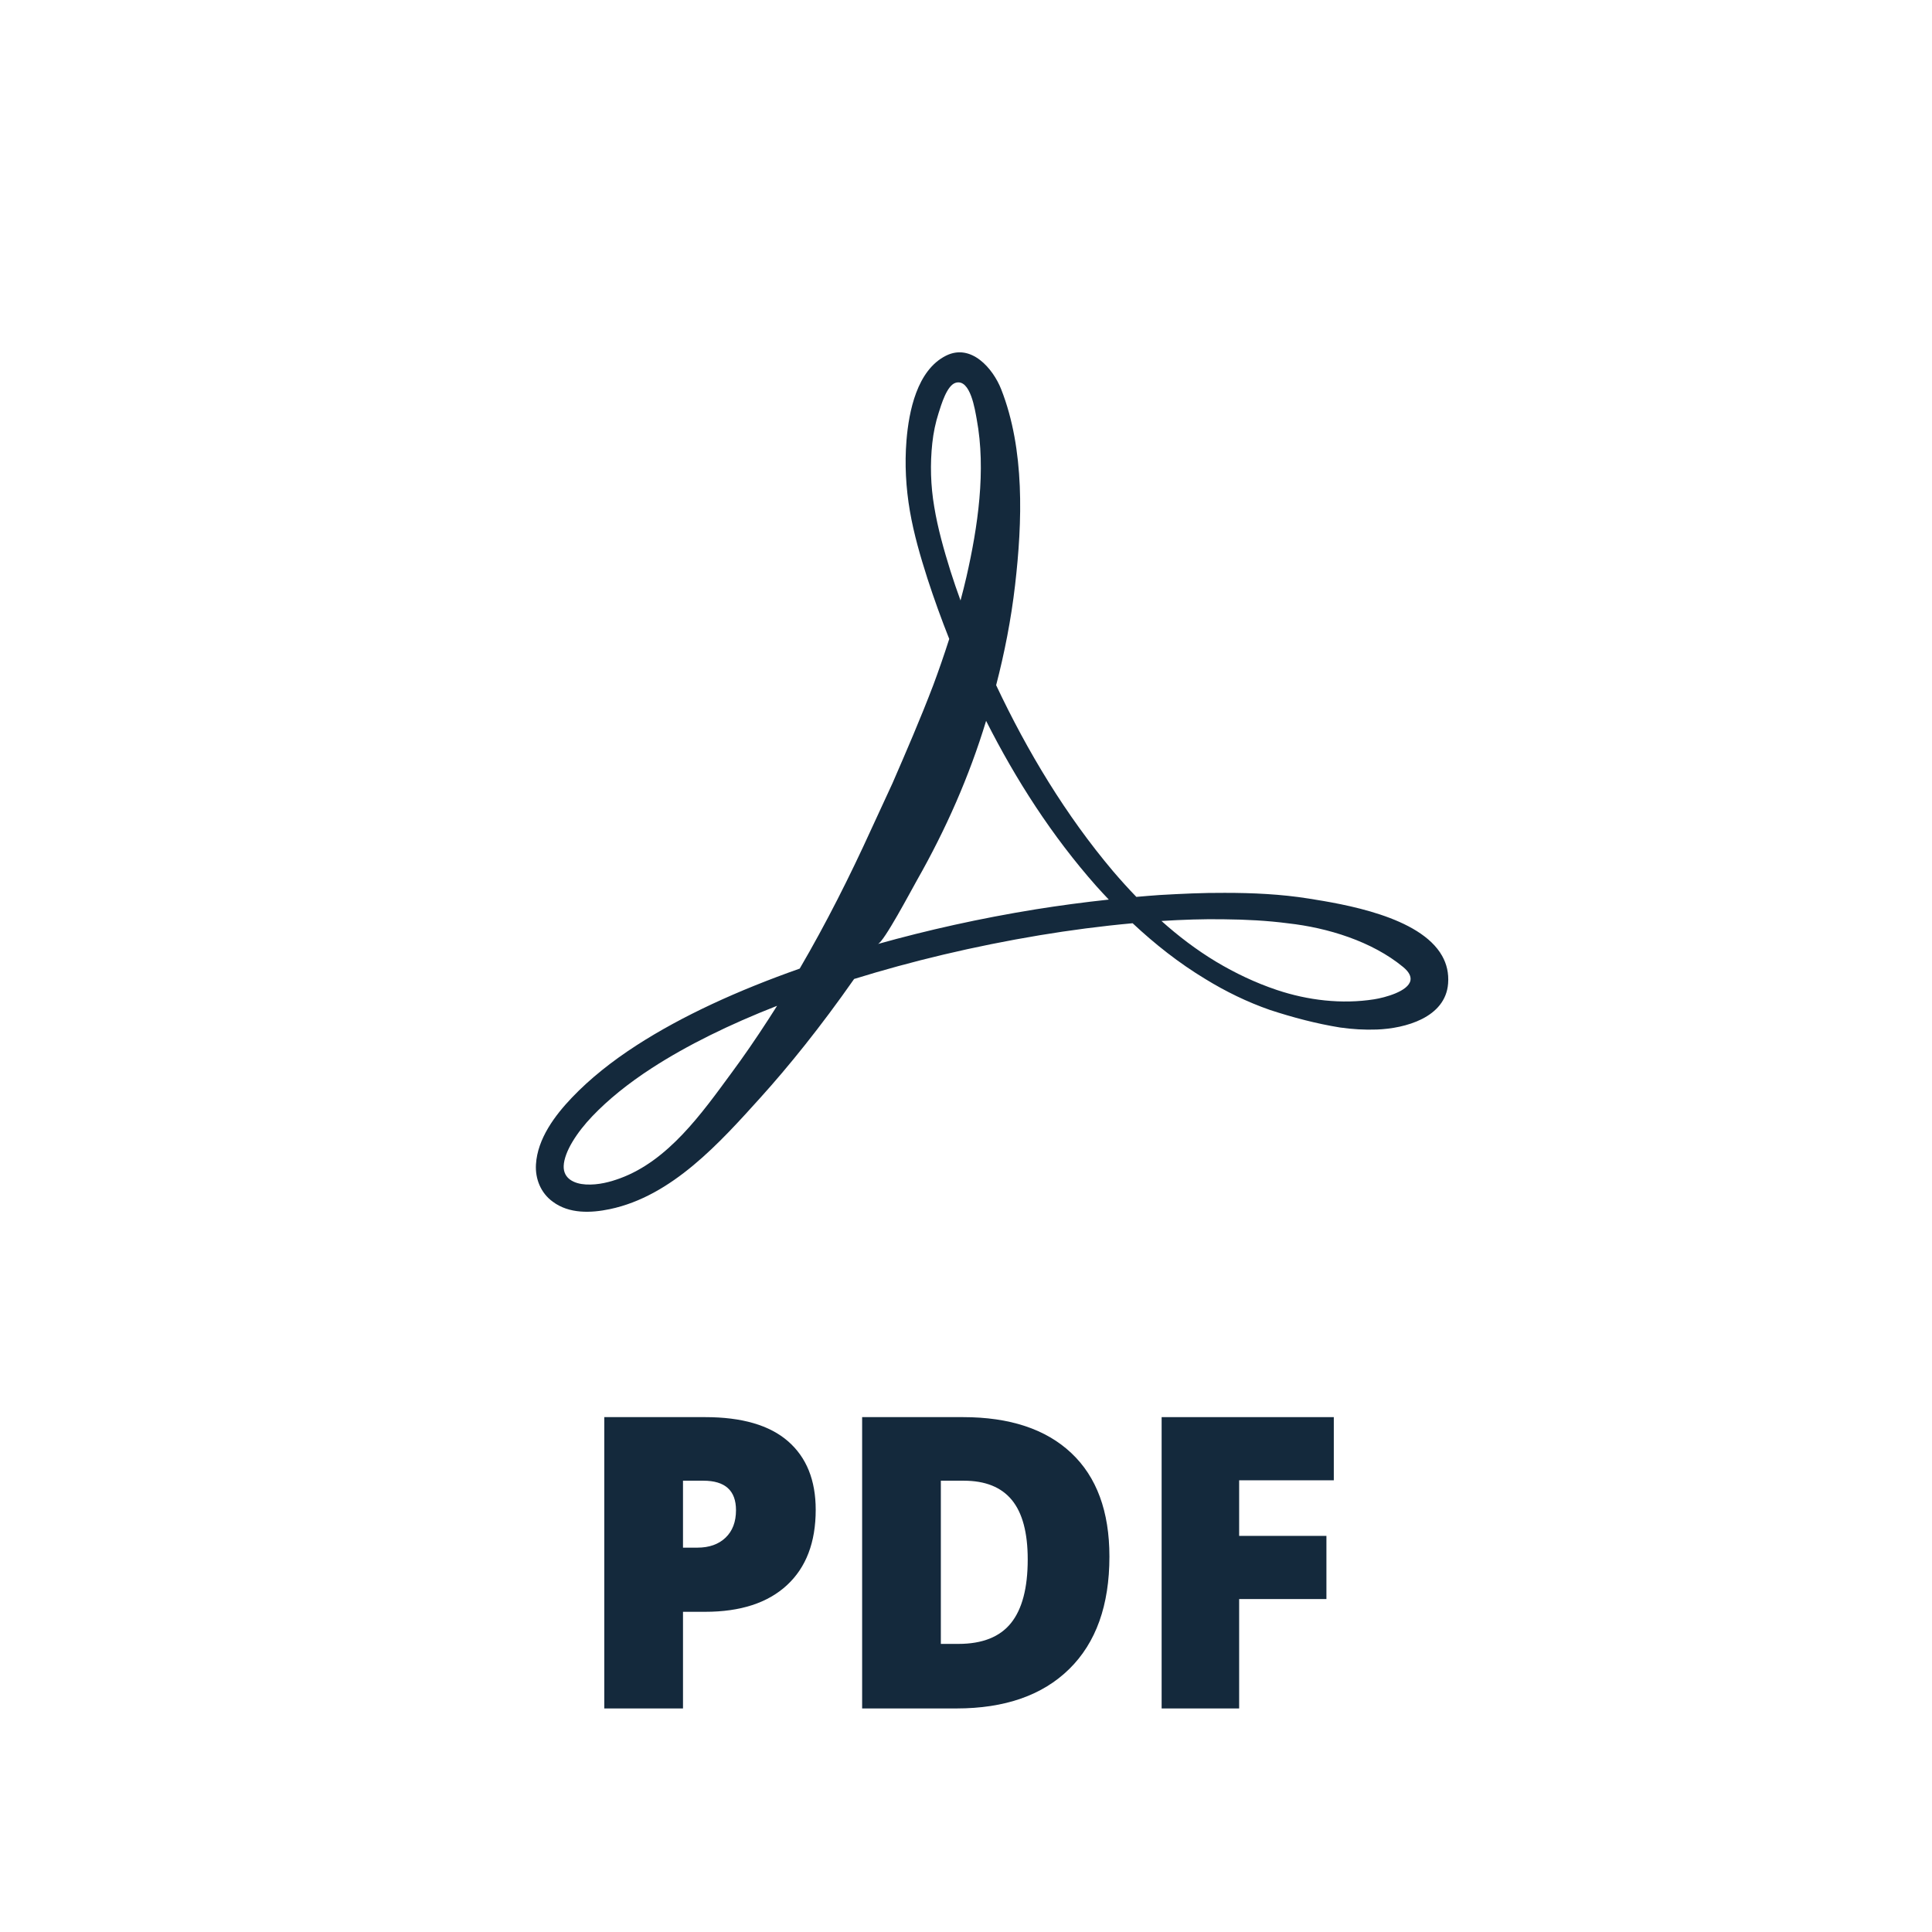 <?xml version="1.0" encoding="iso-8859-1"?>
<!-- Generator: Adobe Illustrator 19.0.0, SVG Export Plug-In . SVG Version: 6.00 Build 0)  -->
<svg version="1.1" id="Layer_1" xmlns="http://www.w3.org/2000/svg" xmlns:xlink="http://www.w3.org/1999/xlink" x="0px" y="0px"
	 viewBox="0 0 318.188 318.188" style="enable-background:new 0 0 318.188 318.188;" xml:space="preserve" fill="#14293c">
<g>
	<g>
		<g>
			
			<path d="M201.704,147.048c-3.615-0.024-7.177,0.154-10.693,0.354c-1.296,0.087-2.579,0.199-3.861,0.31
				c-1.314-1.36-2.584-2.765-3.813-4.202c-7.82-9.257-14.134-19.755-19.279-30.664c1.366-5.271,2.459-10.772,3.119-16.485
				c1.205-10.427,1.619-22.31-2.288-32.251c-1.349-3.431-4.946-7.608-9.096-5.528c-4.771,2.392-6.113,9.169-6.502,13.973
				c-0.313,3.883-0.094,7.776,0.558,11.594c0.664,3.844,1.733,7.494,2.897,11.139c1.086,3.342,2.283,6.658,3.588,9.943
				c-0.828,2.586-1.707,5.127-2.63,7.603c-2.152,5.643-4.479,11.004-6.717,16.161c-1.18,2.557-2.335,5.06-3.465,7.507
				c-3.576,7.855-7.458,15.566-11.814,23.02c-10.163,3.585-19.283,7.741-26.857,12.625c-4.063,2.625-7.652,5.476-10.641,8.603
				c-2.822,2.952-5.69,6.783-5.941,11.024c-0.141,2.394,0.807,4.717,2.768,6.137c2.697,2.015,6.271,1.881,9.4,1.225
				c10.25-2.15,18.121-10.961,24.824-18.387c4.617-5.115,9.872-11.61,15.369-19.465c0.012-0.018,0.024-0.036,0.037-0.054
				c9.428-2.923,19.689-5.391,30.579-7.205c4.975-0.825,10.082-1.5,15.291-1.974c3.663,3.431,7.621,6.555,11.939,9.164
				c3.363,2.069,6.94,3.816,10.684,5.119c3.786,1.237,7.595,2.247,11.528,2.886c1.986,0.284,4.017,0.413,6.092,0.335
				c4.631-0.175,11.278-1.951,11.714-7.57c0.134-1.721-0.237-3.229-0.98-4.551c-3.643-6.493-16.231-8.533-22.006-9.451
				C210.955,147.26,206.308,147.044,201.704,147.048z M126.644,167.745c-2.169,3.36-4.261,6.382-6.232,9.041
				c-4.827,6.568-10.34,14.369-18.322,17.286c-1.516,0.554-3.512,1.126-5.616,1.002c-1.874-0.11-3.722-0.936-3.637-3.065
				c0.042-1.114,0.587-2.535,1.423-3.931c0.915-1.531,2.048-2.935,3.275-4.226c2.629-2.762,5.953-5.439,9.777-7.918
				c5.865-3.805,12.867-7.23,20.672-10.286C127.535,166.358,127.087,167.064,126.644,167.745z M153.866,83.485
				c-0.602-3.514-0.693-7.077-0.323-10.503c0.184-1.713,0.533-3.385,1.038-4.952c0.428-1.33,1.352-4.576,2.826-4.993
				c2.43-0.688,3.177,4.529,3.452,6.005c1.566,8.396,0.186,17.733-1.693,25.969c-0.299,1.31-0.632,2.599-0.973,3.883
				c-0.582-1.601-1.137-3.207-1.648-4.821C155.445,90.548,154.439,86.982,153.866,83.485z M170.549,149.765
				c-9.13,1.48-17.815,3.419-25.979,5.708c0.983-0.275,5.475-8.788,6.477-10.555c4.721-8.315,8.583-17.042,11.358-26.197
				c4.9,9.691,10.847,18.962,18.153,27.214c0.673,0.749,1.357,1.489,2.053,2.22C178.517,148.596,174.488,149.133,170.549,149.765z
				 M232.293,161.459c-0.334,1.805-4.189,2.837-5.988,3.121c-5.316,0.836-10.94,0.167-16.028-1.542
				c-3.491-1.172-6.858-2.768-10.057-4.688c-3.18-1.921-6.155-4.181-8.936-6.673c3.429-0.206,6.9-0.341,10.388-0.275
				c3.488,0.035,7.003,0.211,10.475,0.664c6.511,0.726,13.807,2.961,18.932,7.186C232.088,160.085,232.41,160.821,232.293,161.459z"
				/>
			<path d="M158.594,233.392h-16.606v47.979h15.523c7.985,0,14.183-2.166,18.591-6.498c4.408-4.332,6.613-10.501,6.613-18.509
				c0-7.438-2.096-13.127-6.285-17.065C172.24,235.361,166.295,233.392,158.594,233.392z M166.503,267.309
				c-1.838,2.287-4.726,3.43-8.664,3.43h-2.888v-26.877h3.773c3.545,0,6.187,1.061,7.926,3.183c1.739,2.123,2.609,5.382,2.609,9.78
				C169.26,261.528,168.341,265.023,166.503,267.309z"/>
			<path d="M129.78,237.363c-3.041-2.647-7.592-3.971-13.652-3.971H99.522v47.979h12.963v-15.917h3.643
				c5.819,0,10.309-1.46,13.472-4.381c3.161-2.92,4.742-7.061,4.742-12.421C134.341,243.773,132.821,240.01,129.78,237.363z
				 M119.492,253.247c-1.149,1.094-2.697,1.641-4.644,1.641h-2.363v-11.026h3.348c3.588,0,5.382,1.619,5.382,4.857
				C121.214,250.643,120.64,252.153,119.492,253.247z"/>
			<polygon points="191.314,281.371 204.08,281.371 204.08,263.354 218.454,263.354 218.454,252.951 204.08,252.951 204.08,243.795 
				219.669,243.795 219.669,233.392 191.314,233.392 			"/>
		</g>
	</g>
</g>
<g>
</g>
<g>
</g>
<g>
</g>
<g>
</g>
<g>
</g>
<g>
</g>
<g>
</g>
<g>
</g>
<g>
</g>
<g>
</g>
<g>
</g>
<g>
</g>
<g>
</g>
<g>
</g>
<g>
</g>
</svg>

